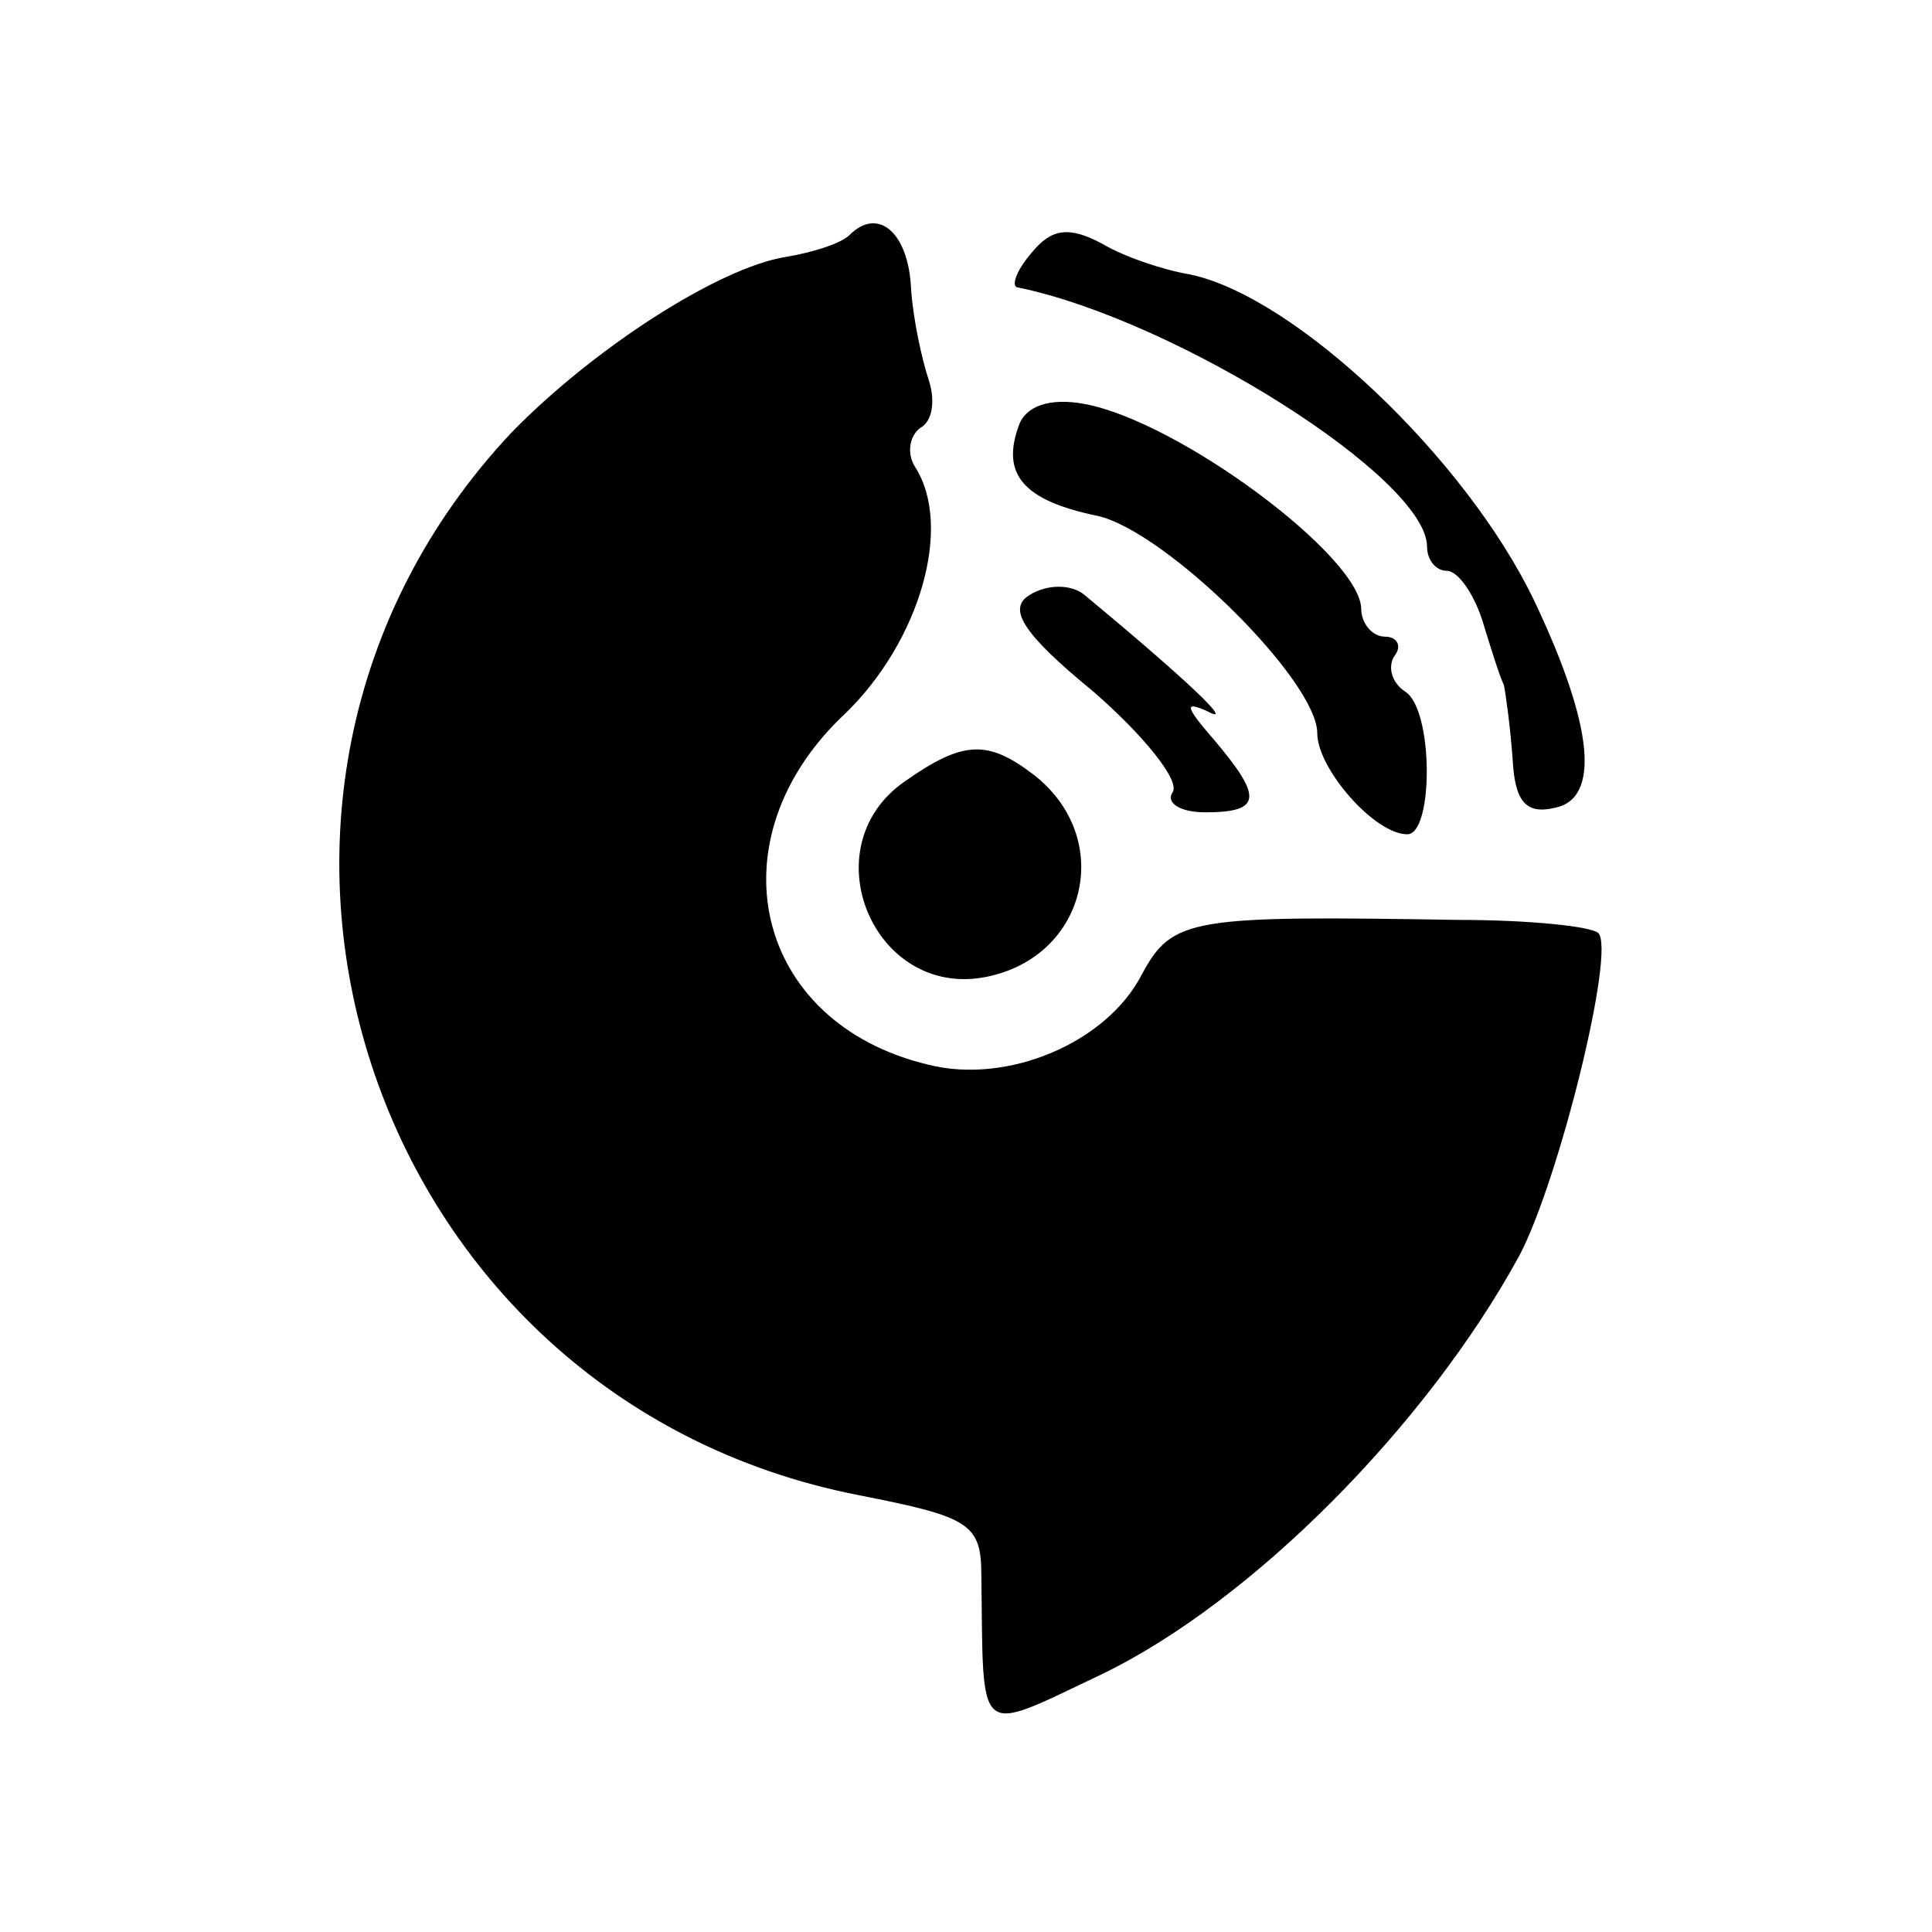 <?xml version="1.0" standalone="no"?>
<!DOCTYPE svg PUBLIC "-//W3C//DTD SVG 20010904//EN"
 "http://www.w3.org/TR/2001/REC-SVG-20010904/DTD/svg10.dtd">
<svg version="1.0" xmlns="http://www.w3.org/2000/svg"
 width="88pt" height="88pt" viewBox="0 0 88 88"
 preserveAspectRatio="xMidYMid meet">
<g transform="translate(0,88) scale(0.1,-0.1)"
fill="#000000" stroke="none">
<path d="M387 773 c-4 -4 -17 -8 -29 -10 -31 -5 -88 -42 -125 -80 -156 -166
-67 -440 158 -484 51 -10 56 -13 56 -37 1 -75 -3 -72 54 -45 69 33 149 114
191 191 18 34 44 139 36 147 -3 3 -31 6 -64 6 -122 2 -130 1 -144 -25 -16 -31
-61 -50 -97 -41 -80 19 -99 103 -38 160 34 33 49 85 32 112 -4 6 -3 14 2 18 6
3 7 13 4 22 -3 9 -7 27 -8 41 -1 26 -15 38 -28 25z"/>
<path d="M470 765 c-7 -8 -10 -16 -6 -16 72 -15 186 -87 186 -118 0 -6 4 -11
9 -11 5 0 12 -10 16 -22 4 -13 8 -26 10 -30 1 -5 3 -20 4 -34 1 -19 6 -25 19
-22 21 4 18 37 -9 94 -31 65 -109 139 -157 149 -12 2 -30 8 -40 14 -15 8 -23
7 -32 -4z"/>
<path d="M464 686 c-8 -22 2 -34 36 -41 31 -7 100 -75 100 -99 0 -16 26 -46
41 -46 12 0 12 57 -1 65 -6 4 -8 11 -5 16 4 5 1 9 -4 9 -6 0 -11 6 -11 13 -1
24 -83 85 -126 93 -16 3 -27 -1 -30 -10z"/>
<path d="M469 609 c-10 -6 -4 -17 29 -44 23 -20 40 -41 36 -46 -3 -5 4 -9 15
-9 26 0 26 7 4 33 -13 15 -14 18 -3 13 13 -7 -9 14 -56 53 -6 5 -17 5 -25 0z"/>
<path d="M412 524 c-43 -30 -14 -99 37 -89 46 9 59 63 22 92 -21 16 -32 16
-59 -3z"/>
</g>
</svg>
